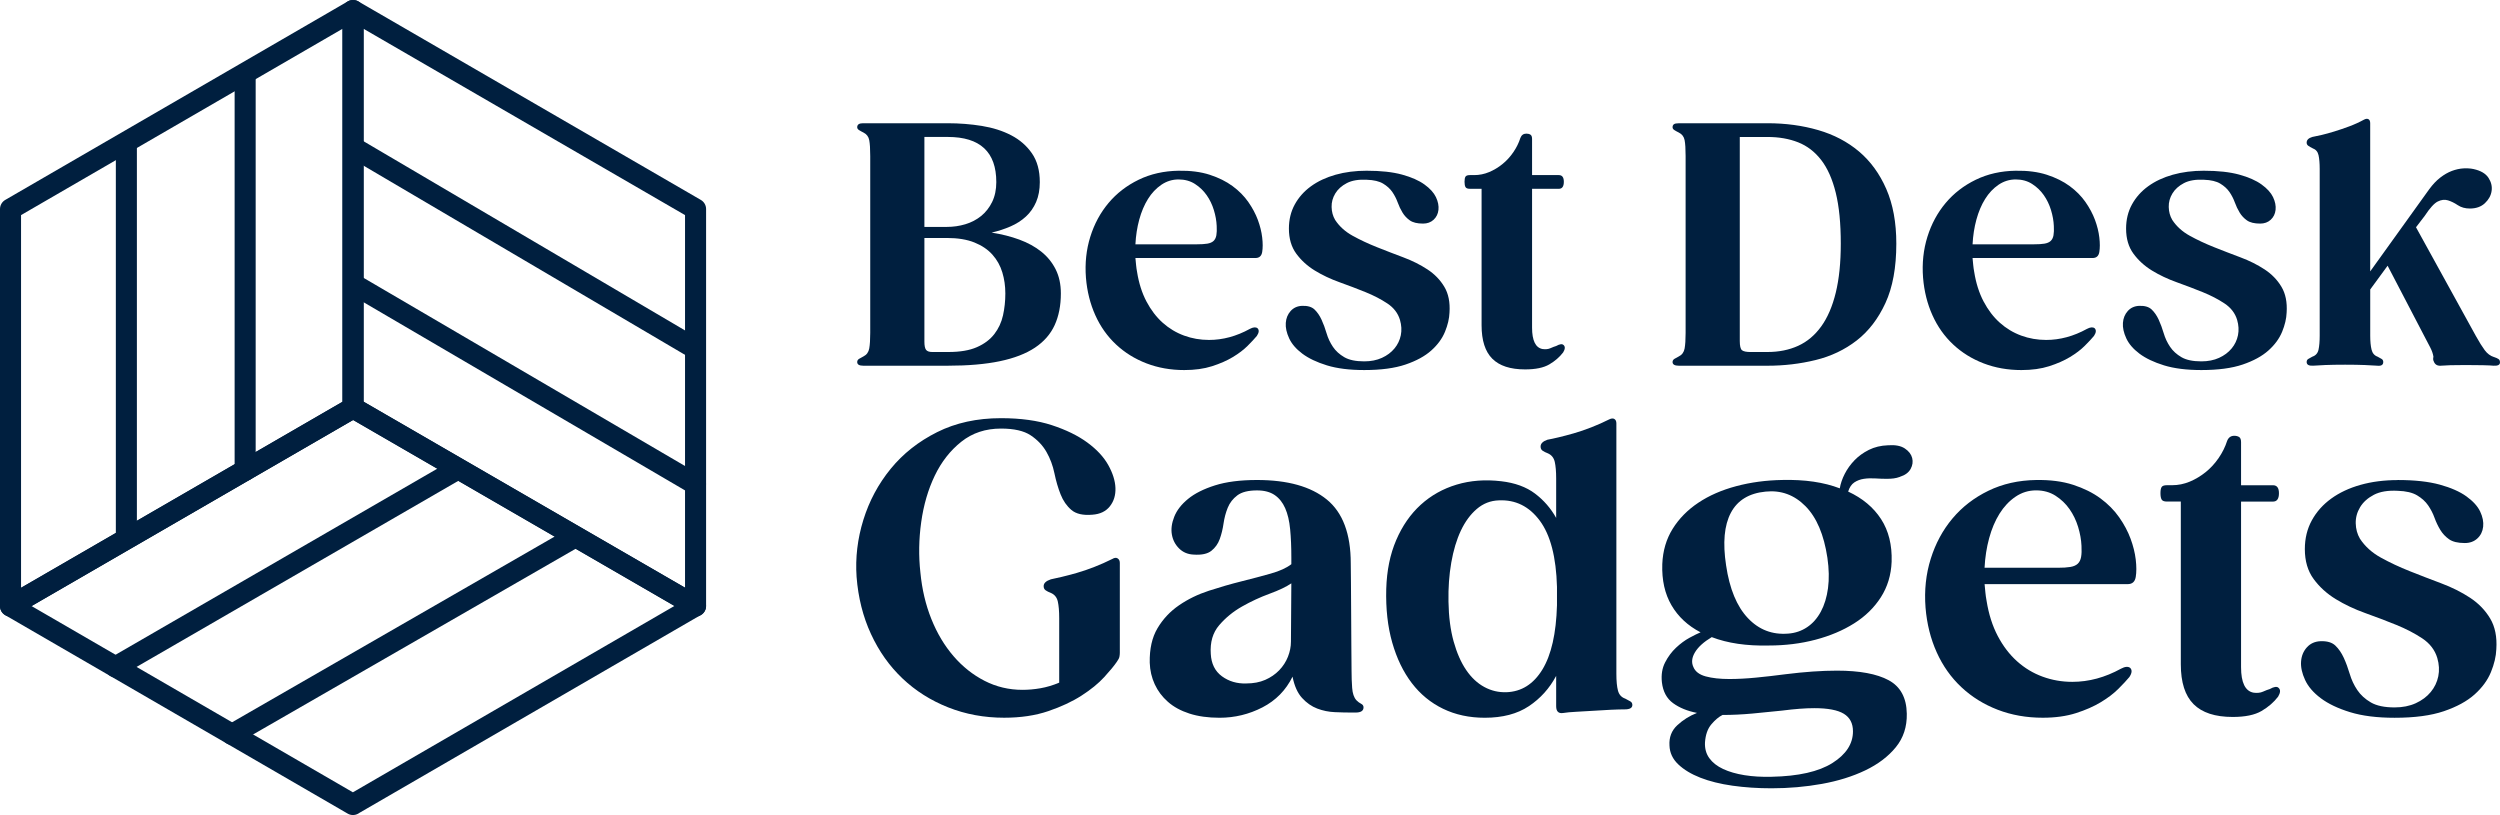 <?xml version="1.0" encoding="UTF-8"?>
<svg id="Layer_2" data-name="Layer 2" xmlns="http://www.w3.org/2000/svg" viewBox="0 0 1646.24 536.7">
  <defs>
    <style>
      .cls-1 {
        fill: #001f3f;
      }
    </style>
  </defs>
  <g id="Light_Primary_Color_Logo" data-name="Light Primary Color Logo">
    <g id="Light_Primary_Color_Logo-2" data-name="Light Primary Color Logo">
      <g>
        <g>
          <path class="cls-1" d="m232.4,536.7c-1.17,0-2.35-.3-3.4-.91L3.45,405.08c-2.14-1.24-3.45-3.53-3.45-6s1.32-4.76,3.46-6l224.9-130.14c.21-.15.43-.29.65-.43,2.15-1.24,4.79-1.28,6.93-.05l225.54,130.51c2.14,1.24,3.46,3.53,3.46,6s-1.32,4.76-3.46,6l-224.89,130.34c-.21.16-.44.3-.67.44-1.09.63-2.32.95-3.54.95ZM20.76,399.08l211.62,122.65,211.8-122.75-211.63-122.45L20.76,399.08Z"/>
          <path class="cls-1" d="m6.93,406.01c-1.2,0-2.39-.31-3.46-.93-2.15-1.24-3.47-3.53-3.47-6V137.65c0-2.47,1.32-4.76,3.45-6L229,.93c2.15-1.24,4.79-1.25,6.94,0,2.15,1.24,3.47,3.53,3.47,6v261.64c0,2.47-1.32,4.76-3.46,6L10.4,405.08c-1.07.62-2.27.93-3.47.93Zm6.93-264.37v245.42l211.68-122.49V18.96L13.86,141.64Z"/>
          <path class="cls-1" d="m458.02,406.01c-1.2,0-2.4-.31-3.47-.93l-225.54-130.51c-2.14-1.24-3.46-3.53-3.46-6V6.93c0-2.48,1.32-4.77,3.47-6,2.15-1.24,4.79-1.24,6.94,0l225.54,130.72c2.14,1.24,3.46,3.53,3.46,6v261.43c0,2.48-1.32,4.76-3.47,6-1.07.62-2.27.93-3.46.93Zm-218.61-141.44l211.68,122.49v-245.42L239.4,18.96v245.62Z"/>
        </g>
        <path class="cls-1" d="m161.43,316.63c-3.83,0-6.93-3.1-6.93-6.93V48.86c0-3.83,3.1-6.93,6.93-6.93s6.93,3.1,6.93,6.93v260.84c0,3.83-3.1,6.93-6.93,6.93Z"/>
        <path class="cls-1" d="m83.21,358.71c-3.83,0-6.93-3.1-6.93-6.93V97.19c0-3.83,3.1-6.93,6.93-6.93s6.93,3.1,6.93,6.93v254.59c0,3.83-3.1,6.93-6.93,6.93Z"/>
        <path class="cls-1" d="m457.64,236.42c-1.19,0-2.4-.31-3.51-.96L229.33,103.16c-3.3-1.94-4.4-6.19-2.46-9.49,1.94-3.3,6.19-4.4,9.49-2.46l224.8,132.3c3.3,1.94,4.4,6.19,2.46,9.49-1.29,2.19-3.6,3.41-5.98,3.41Z"/>
        <path class="cls-1" d="m458.01,325.88c-1.19,0-2.39-.3-3.49-.95l-225.17-131.8c-3.3-1.93-4.41-6.18-2.48-9.48,1.94-3.3,6.18-4.41,9.48-2.48l225.17,131.8c3.3,1.93,4.41,6.18,2.48,9.48-1.29,2.2-3.61,3.43-5.99,3.43Z"/>
        <path class="cls-1" d="m76.09,446.09c-2.39,0-4.72-1.24-6.01-3.46-1.92-3.31-.78-7.55,2.53-9.47l223.88-129.47c3.31-1.92,7.55-.79,9.47,2.53,1.92,3.31.78,7.55-2.53,9.47l-223.88,129.47c-1.09.63-2.28.93-3.46.93Z"/>
        <path class="cls-1" d="m152.8,490.55c-2.4,0-4.73-1.25-6.01-3.47-1.91-3.32-.77-7.56,2.55-9.46l225.13-129.61c3.32-1.91,7.55-.77,9.47,2.55,1.91,3.32.77,7.56-2.55,9.46l-225.13,129.61c-1.09.63-2.28.92-3.45.92Z"/>
      </g>
      <g>
        <path class="cls-1" d="m652.98,153.17c6.61,1.03,12.7,2.57,18.28,4.62,5.58,2.06,10.39,4.7,14.43,7.93,4.04,3.23,7.19,7.12,9.47,11.67,2.28,4.55,3.41,9.84,3.41,15.86,0,7.93-1.36,14.87-4.07,20.81-2.72,5.95-7.05,10.9-12.99,14.87-5.95,3.96-13.65,6.94-23.12,8.92-9.47,1.98-20.89,2.97-34.25,2.97h-55.72c-2.64,0-3.96-.81-3.96-2.42,0-.88.4-1.58,1.21-2.09.81-.51,1.8-1.06,2.97-1.65,2.05-1.03,3.3-2.75,3.74-5.18.44-2.42.66-5.84.66-10.24v-116.51c0-4.7-.22-8.18-.66-10.46-.44-2.27-1.69-3.93-3.74-4.96-1.18-.58-2.17-1.14-2.97-1.65-.81-.51-1.21-1.14-1.21-1.87,0-1.76,1.25-2.64,3.74-2.64h55.94c7.63,0,15.09.59,22.35,1.76,7.27,1.18,13.73,3.23,19.38,6.17,5.65,2.94,10.2,6.9,13.65,11.89,3.45,4.99,5.18,11.31,5.18,18.94,0,4.99-.81,9.36-2.42,13.1-1.62,3.74-3.85,6.94-6.72,9.58-2.86,2.64-6.24,4.81-10.13,6.5-3.89,1.69-8.04,3.05-12.44,4.07Zm3.08-33.26c0-19.82-10.65-29.73-31.93-29.73h-15.42v59.24h14.76c4.26,0,8.33-.59,12.22-1.76,3.89-1.17,7.34-2.97,10.35-5.4,3.01-2.42,5.43-5.51,7.27-9.25,1.83-3.74,2.75-8.11,2.75-13.1Zm-31.49,111.88c7.63,0,13.88-1.06,18.72-3.19,4.85-2.13,8.66-4.99,11.45-8.59,2.79-3.6,4.7-7.71,5.73-12.33,1.03-4.62,1.54-9.43,1.54-14.43s-.66-9.47-1.98-13.87-3.49-8.29-6.5-11.67c-3.01-3.38-6.97-6.06-11.89-8.04-4.92-1.98-10.98-2.97-18.17-2.97h-14.76v68.27c0,2.64.36,4.44,1.1,5.4.73.96,2.13,1.43,4.18,1.43h10.57Z"/>
        <path class="cls-1" d="m776.09,112.43c7.78-.14,14.61.74,20.48,2.64,5.87,1.91,10.9,4.41,15.09,7.49,4.19,3.08,7.63,6.57,10.35,10.46,2.71,3.89,4.81,7.82,6.28,11.78,1.47,3.96,2.42,7.82,2.86,11.56s.44,6.94,0,9.58-1.91,3.96-4.41,3.96h-79.07c.14,1.62.29,3.16.44,4.63.14,1.47.36,3.01.66,4.62,1.17,7.34,3.23,13.8,6.17,19.38,2.94,5.58,6.5,10.24,10.68,13.98s8.88,6.57,14.1,8.48c5.21,1.91,10.68,2.86,16.41,2.86,9.1,0,18.06-2.42,26.87-7.27,2.2-1.17,3.89-1.32,5.07-.44,1.17,1.18,1.03,2.86-.44,5.07-1.47,1.76-3.49,3.93-6.06,6.5-2.57,2.57-5.8,5.03-9.69,7.38-3.89,2.35-8.48,4.37-13.76,6.06-5.29,1.69-11.38,2.53-18.28,2.53-8.96,0-17.25-1.47-24.89-4.4-7.64-2.94-14.32-7.08-20.04-12.44-5.73-5.36-10.28-11.78-13.65-19.27-3.38-7.49-5.43-15.71-6.17-24.67-.74-9.54.22-18.53,2.86-26.98,2.64-8.44,6.64-15.86,12-22.24,5.36-6.39,11.97-11.49,19.82-15.31,7.85-3.82,16.63-5.8,26.32-5.95Zm11.89,48.45c2.94,0,5.29-.14,7.05-.44,1.76-.29,3.12-.88,4.07-1.76.95-.88,1.58-2.13,1.87-3.74.29-1.61.36-3.67.22-6.17-.15-3.38-.77-6.86-1.87-10.46-1.1-3.6-2.68-6.86-4.74-9.8-2.06-2.94-4.62-5.4-7.71-7.38-3.08-1.98-6.68-2.97-10.79-2.97s-7.89,1.18-11.34,3.52c-3.45,2.35-6.39,5.47-8.81,9.36-2.42,3.89-4.33,8.41-5.73,13.54-1.4,5.14-2.24,10.57-2.53,16.3h40.3Z"/>
        <path class="cls-1" d="m900.09,112.43c9.25,0,16.96.85,23.12,2.53,6.17,1.69,11.08,3.85,14.76,6.5,3.67,2.64,6.2,5.43,7.6,8.37,1.39,2.94,1.94,5.73,1.65,8.37-.3,2.64-1.36,4.81-3.19,6.5-1.84,1.69-4.15,2.53-6.94,2.53-3.82,0-6.72-.7-8.7-2.09-1.98-1.39-3.6-3.12-4.85-5.18-1.25-2.05-2.31-4.29-3.19-6.72-.88-2.42-2.06-4.7-3.52-6.83-1.47-2.13-3.49-3.96-6.06-5.51-2.57-1.54-6.13-2.38-10.68-2.53-5.43-.29-9.84.44-13.21,2.2-3.38,1.76-5.91,4.04-7.6,6.83-1.69,2.79-2.5,5.76-2.42,8.92.07,3.16.84,5.98,2.31,8.48,2.79,4.26,6.64,7.75,11.56,10.46,4.92,2.72,10.24,5.21,15.97,7.49,5.73,2.28,11.52,4.52,17.4,6.72,5.87,2.2,11.16,4.85,15.86,7.93,4.7,3.08,8.4,6.9,11.12,11.45,2.72,4.55,3.85,10.21,3.41,16.96-.15,3.96-1.14,8.19-2.97,12.66-1.84,4.48-4.84,8.59-9.03,12.33-4.18,3.74-9.84,6.83-16.96,9.25-7.12,2.42-16.19,3.63-27.2,3.63-9.69,0-17.88-1.03-24.56-3.08-6.68-2.06-12.08-4.63-16.19-7.71-4.11-3.08-7.01-6.46-8.7-10.13-1.69-3.67-2.42-7.05-2.2-10.13.22-3.08,1.28-5.69,3.19-7.82,1.91-2.13,4.4-3.27,7.49-3.41,3.67-.14,6.42.66,8.26,2.42,1.83,1.76,3.38,4,4.62,6.72,1.25,2.72,2.35,5.69,3.3,8.92.95,3.23,2.35,6.2,4.18,8.92,1.83,2.72,4.33,4.99,7.49,6.83,3.16,1.84,7.52,2.75,13.1,2.75,4.41,0,8.29-.77,11.67-2.31,3.38-1.54,6.13-3.6,8.26-6.17,2.13-2.57,3.52-5.47,4.18-8.7.66-3.23.47-6.61-.55-10.13-1.32-4.4-4.07-8-8.26-10.79-4.19-2.79-9-5.29-14.43-7.49-5.43-2.2-11.12-4.37-17.07-6.5-5.95-2.13-11.38-4.7-16.3-7.71-4.92-3.01-8.99-6.72-12.22-11.12-3.23-4.4-4.85-9.91-4.85-16.52,0-5.87,1.28-11.16,3.85-15.86,2.57-4.7,6.13-8.7,10.68-12,4.55-3.3,9.95-5.84,16.19-7.6,6.24-1.76,13.1-2.64,20.59-2.64Z"/>
        <path class="cls-1" d="m1029.58,227.17c1.17,1.03,1.1,2.64-.22,4.85-2.35,3.08-5.39,5.73-9.14,7.93-3.74,2.2-9.07,3.3-15.97,3.3-9.69,0-16.89-2.35-21.58-7.05-4.7-4.7-7.05-12.04-7.05-22.02v-89.86h-7.71c-1.47,0-2.42-.36-2.86-1.1-.44-.73-.66-1.91-.66-3.52s.22-2.75.66-3.41c.44-.66,1.39-.99,2.86-.99h2.86c3.38,0,6.64-.66,9.8-1.98,3.16-1.32,6.09-3.08,8.81-5.29,2.71-2.2,5.1-4.81,7.16-7.82,2.05-3.01,3.6-6.13,4.62-9.36.73-1.91,2.05-2.86,3.96-2.86,1.03,0,1.91.22,2.64.66.73.44,1.1,1.4,1.1,2.86v23.79h17.62c2.2,0,3.3,1.47,3.3,4.41,0,3.08-1.1,4.62-3.3,4.62h-17.62v91.4c0,8.52,2.28,13.21,6.83,14.1,2.05.3,3.82.11,5.28-.55,1.47-.66,2.72-1.14,3.74-1.43,2.35-1.32,3.97-1.54,4.85-.66Z"/>
        <path class="cls-1" d="m1163.92,81.15c11.89,0,23.01,1.51,33.37,4.52,10.35,3.01,19.3,7.71,26.87,14.1,7.56,6.39,13.55,14.61,17.95,24.67,4.4,10.06,6.61,22.06,6.61,36.01,0,15.71-2.39,28.74-7.16,39.09-4.77,10.35-11.09,18.58-18.94,24.67-7.86,6.09-16.89,10.39-27.09,12.88-10.21,2.5-20.74,3.74-31.61,3.74h-58.36c-2.79,0-4.18-.81-4.18-2.42,0-.88.4-1.58,1.21-2.09.81-.51,1.8-1.06,2.97-1.65,2.06-1.03,3.3-2.75,3.75-5.18.44-2.42.66-5.84.66-10.24v-116.51c0-4.7-.22-8.18-.66-10.46-.44-2.27-1.69-3.93-3.75-4.96-1.18-.58-2.17-1.14-2.97-1.65-.81-.51-1.21-1.14-1.21-1.87,0-.88.29-1.54.88-1.98.58-.44,1.69-.66,3.3-.66h58.36Zm0,150.64c7.49,0,14.21-1.36,20.15-4.07,5.95-2.71,11.01-6.97,15.2-12.77,4.18-5.8,7.38-13.21,9.58-22.24,2.2-9.03,3.3-19.78,3.3-32.26,0-13.36-1.1-24.52-3.3-33.48-2.2-8.95-5.4-16.15-9.58-21.58-4.19-5.43-9.25-9.32-15.2-11.67-5.95-2.35-12.66-3.52-20.15-3.52h-18.28v134.34c0,3.23.47,5.25,1.43,6.06.95.81,2.9,1.21,5.84,1.21h11.01Z"/>
        <path class="cls-1" d="m1327.34,112.43c7.78-.14,14.61.74,20.48,2.64,5.87,1.91,10.9,4.41,15.09,7.49,4.18,3.08,7.63,6.57,10.35,10.46,2.71,3.89,4.81,7.82,6.28,11.78,1.47,3.96,2.42,7.82,2.86,11.56.44,3.74.44,6.94,0,9.58-.44,2.64-1.91,3.96-4.41,3.96h-79.07c.14,1.62.29,3.16.44,4.63.14,1.47.36,3.01.66,4.62,1.17,7.34,3.23,13.8,6.17,19.38,2.93,5.58,6.5,10.24,10.68,13.98,4.18,3.74,8.88,6.57,14.09,8.48,5.21,1.91,10.68,2.86,16.41,2.86,9.1,0,18.06-2.42,26.87-7.27,2.2-1.17,3.89-1.32,5.07-.44,1.17,1.18,1.02,2.86-.44,5.07-1.47,1.76-3.49,3.93-6.06,6.5-2.57,2.57-5.8,5.03-9.69,7.38-3.89,2.35-8.48,4.37-13.76,6.06s-11.38,2.53-18.28,2.53c-8.96,0-17.25-1.47-24.89-4.4-7.64-2.94-14.32-7.08-20.04-12.44-5.73-5.36-10.28-11.78-13.65-19.27-3.38-7.49-5.43-15.71-6.17-24.67-.74-9.54.22-18.53,2.86-26.98,2.64-8.44,6.64-15.86,12-22.24,5.36-6.39,11.96-11.49,19.82-15.31,7.85-3.82,16.63-5.8,26.32-5.95Zm11.89,48.45c2.93,0,5.29-.14,7.05-.44,1.76-.29,3.12-.88,4.07-1.76.95-.88,1.58-2.13,1.87-3.74.29-1.61.36-3.67.22-6.17-.15-3.38-.77-6.86-1.87-10.46-1.1-3.6-2.68-6.86-4.73-9.8-2.06-2.94-4.62-5.4-7.71-7.38-3.08-1.98-6.68-2.97-10.79-2.97s-7.89,1.18-11.34,3.52c-3.45,2.35-6.39,5.47-8.81,9.36-2.42,3.89-4.33,8.41-5.73,13.54-1.4,5.14-2.24,10.57-2.53,16.3h40.3Z"/>
        <path class="cls-1" d="m1451.33,112.43c9.25,0,16.96.85,23.12,2.53,6.17,1.69,11.09,3.85,14.76,6.5,3.67,2.64,6.2,5.43,7.6,8.37,1.39,2.94,1.94,5.73,1.65,8.37-.29,2.64-1.36,4.81-3.19,6.5-1.84,1.69-4.15,2.53-6.94,2.53-3.82,0-6.72-.7-8.7-2.09-1.98-1.39-3.6-3.12-4.84-5.18-1.25-2.05-2.31-4.29-3.19-6.72-.88-2.42-2.06-4.7-3.52-6.83-1.47-2.13-3.49-3.96-6.06-5.51-2.57-1.54-6.13-2.38-10.68-2.53-5.43-.29-9.84.44-13.21,2.2-3.38,1.76-5.91,4.04-7.6,6.83-1.69,2.79-2.5,5.76-2.42,8.92.07,3.16.84,5.98,2.31,8.48,2.79,4.26,6.64,7.75,11.56,10.46,4.92,2.72,10.24,5.21,15.97,7.49,5.73,2.28,11.52,4.52,17.4,6.72,5.87,2.2,11.16,4.85,15.86,7.93,4.7,3.08,8.4,6.9,11.12,11.45,2.71,4.55,3.85,10.21,3.41,16.96-.15,3.96-1.14,8.19-2.97,12.66-1.84,4.48-4.84,8.59-9.03,12.33-4.18,3.74-9.84,6.83-16.96,9.25-7.12,2.42-16.19,3.63-27.2,3.63-9.69,0-17.88-1.03-24.56-3.08-6.68-2.06-12.08-4.63-16.19-7.71-4.11-3.08-7.01-6.46-8.7-10.13-1.69-3.67-2.42-7.05-2.2-10.13.22-3.08,1.28-5.69,3.19-7.82,1.91-2.13,4.41-3.27,7.49-3.41,3.67-.14,6.42.66,8.26,2.42,1.84,1.76,3.38,4,4.63,6.72,1.24,2.72,2.35,5.69,3.3,8.92.95,3.23,2.35,6.2,4.19,8.92,1.83,2.72,4.33,4.99,7.49,6.83,3.16,1.84,7.52,2.75,13.1,2.75,4.41,0,8.29-.77,11.67-2.31,3.38-1.54,6.13-3.6,8.26-6.17,2.13-2.57,3.52-5.47,4.18-8.7.66-3.23.47-6.61-.55-10.13-1.32-4.4-4.08-8-8.26-10.79-4.19-2.79-8.99-5.29-14.43-7.49-5.43-2.2-11.12-4.37-17.07-6.5-5.95-2.13-11.38-4.7-16.3-7.71-4.92-3.01-9-6.72-12.22-11.12-3.23-4.4-4.84-9.91-4.84-16.52,0-5.87,1.28-11.16,3.85-15.86,2.57-4.7,6.13-8.7,10.68-12,4.55-3.3,9.94-5.84,16.19-7.6,6.24-1.76,13.1-2.64,20.59-2.64Z"/>
        <path class="cls-1" d="m1642.27,235.1c1.32.44,2.31.88,2.97,1.32s.99,1.18.99,2.2c0,1.62-1.4,2.35-4.19,2.2-1.32-.14-3.67-.25-7.05-.33-3.38-.07-7.2-.11-11.45-.11-3.96,0-7.31.04-10.02.11-2.72.08-4.81.19-6.28.33-2.35.14-3.89-.81-4.62-2.86-.44-.73-.52-1.76-.22-3.08-.3-1.91-.99-3.93-2.09-6.06-1.1-2.13-2.31-4.44-3.63-6.94l-24.45-46.91-11.45,15.64v30.39c0,3.82.29,6.9.88,9.25.58,2.35,1.91,3.89,3.96,4.62,1.17.59,2.09,1.1,2.75,1.54s.99,1.1.99,1.98c0,1.91-1.32,2.71-3.96,2.42-1.91-.14-4.62-.29-8.15-.44-3.52-.14-7.86-.22-12.99-.22s-9.66.08-13.11.22c-3.45.15-6.13.3-8.04.44-2.79.14-4.19-.66-4.19-2.42,0-.88.33-1.54.99-1.98.66-.44,1.58-.95,2.75-1.54,2.2-.73,3.56-2.27,4.08-4.62.51-2.35.77-5.43.77-9.25v-109.68c0-3.82-.26-6.86-.77-9.14-.52-2.28-1.8-3.78-3.86-4.52-1.18-.58-2.13-1.14-2.86-1.65-.74-.51-1.1-1.21-1.1-2.09,0-1.76,1.25-3.01,3.74-3.74,1.61-.29,3.67-.73,6.17-1.32,2.49-.59,5.29-1.36,8.37-2.31,3.08-.95,6.31-2.05,9.69-3.3,3.38-1.25,6.68-2.75,9.91-4.52,1.17-.59,2.13-.66,2.86-.22.73.44,1.1,1.32,1.1,2.64v97.57l38.76-53.96c2.35-3.23,4.81-5.84,7.38-7.82,2.57-1.98,5.14-3.45,7.71-4.41,2.57-.95,5.07-1.5,7.49-1.65,2.42-.14,4.66,0,6.72.44,4.7,1.03,7.96,2.94,9.8,5.73,1.83,2.79,2.53,5.69,2.09,8.7-.44,3.01-1.91,5.69-4.41,8.04-2.5,2.35-5.8,3.52-9.91,3.52-3.08,0-5.73-.73-7.93-2.2-2.2-1.47-4.37-2.53-6.5-3.19-2.13-.66-4.37-.4-6.72.77-2.35,1.18-5.21,4.33-8.59,9.47l-5.73,7.49,39.42,71.58c2.2,3.96,4.15,7.09,5.84,9.36,1.69,2.28,3.71,3.78,6.06,4.52Z"/>
        <path class="cls-1" d="m732.41,368.1c1.4-.87,2.58-1.01,3.55-.4.96.62,1.44,1.62,1.44,3.02v59.1c0,.88-.09,1.75-.26,2.63-.18.88-.7,1.93-1.58,3.15-1.75,2.63-4.56,6.04-8.4,10.24-3.85,4.2-8.84,8.27-14.97,12.21-6.13,3.94-13.44,7.35-21.93,10.24-8.5,2.89-18.17,4.33-29.02,4.33-13.13,0-25.44-2.28-36.9-6.83-11.47-4.55-21.5-10.9-30.07-19.04-8.58-8.14-15.5-17.9-20.75-29.29-5.25-11.38-8.4-23.9-9.46-37.56-.88-12.61.61-25.12,4.46-37.56,3.85-12.43,9.85-23.64,17.99-33.62,8.14-9.98,18.34-18.03,30.6-24.16,12.25-6.13,26.27-9.19,42.02-9.19,12.96,0,24.12,1.54,33.49,4.6,9.36,3.07,17.16,6.87,23.38,11.43,6.21,4.56,10.81,9.5,13.79,14.84,2.98,5.34,4.55,10.37,4.73,15.1.17,4.73-1.05,8.76-3.68,12.08-2.63,3.33-6.48,5.17-11.56,5.52-6.13.52-10.73-.53-13.79-3.15-3.07-2.63-5.43-6.04-7.09-10.24-1.67-4.2-3.02-8.84-4.07-13.92-1.05-5.08-2.8-9.76-5.25-14.05-2.45-4.29-5.91-7.92-10.37-10.9-4.46-2.98-10.99-4.46-19.57-4.46-10.16,0-18.87,2.89-26.13,8.67-7.27,5.78-13.09,13.22-17.47,22.33-4.38,9.11-7.35,19.31-8.93,30.6-1.58,11.29-1.75,22.37-.53,33.22,1.05,11.03,3.46,21.24,7.22,30.6,3.76,9.37,8.62,17.51,14.58,24.43,5.95,6.92,12.78,12.34,20.49,16.28,7.7,3.94,16.02,5.91,24.95,5.91,3.85,0,7.79-.35,11.82-1.05,4.03-.7,8.14-1.92,12.34-3.68v-42.55c0-4.55-.31-8.18-.92-10.9-.61-2.71-2.15-4.6-4.6-5.65-1.4-.53-2.54-1.09-3.41-1.71-.88-.61-1.31-1.53-1.31-2.76,0-1.92,1.58-3.41,4.73-4.47,1.75-.35,4.11-.87,7.09-1.58,2.98-.7,6.3-1.58,9.98-2.63,3.68-1.05,7.53-2.36,11.56-3.94,4.03-1.58,7.97-3.32,11.82-5.25Z"/>
        <path class="cls-1" d="m893.15,461.08c1.05,1.05,2.1,1.84,3.15,2.36s1.58,1.31,1.58,2.36c0,2.28-1.75,3.41-5.25,3.41h-2.89c-3.15,0-6.74-.09-10.77-.26-4.03-.17-7.88-.96-11.56-2.36-3.68-1.4-7.01-3.72-9.98-6.96-2.98-3.24-5.08-7.92-6.3-14.05-4.38,8.93-10.99,15.67-19.83,20.23-8.84,4.55-18.25,6.83-28.24,6.83-7.53,0-14.14-.92-19.83-2.76-5.69-1.84-10.42-4.42-14.18-7.75-3.77-3.32-6.66-7.18-8.67-11.56-2.02-4.37-3.11-9.1-3.28-14.18-.18-9.1,1.53-16.68,5.12-22.72,3.59-6.04,8.31-11.07,14.18-15.1,5.86-4.03,12.43-7.22,19.7-9.59,7.26-2.36,14.4-4.42,21.41-6.17,7-1.75,13.44-3.46,19.31-5.12,5.87-1.66,10.38-3.72,13.53-6.17v-4.2c0-7-.26-13.26-.79-18.78-.52-5.52-1.62-10.15-3.28-13.92-1.67-3.76-3.99-6.65-6.96-8.67-2.98-2.01-6.83-3.02-11.56-3.02-5.78,0-10.11,1.1-13,3.28-2.89,2.19-4.99,4.9-6.3,8.14-1.31,3.24-2.23,6.7-2.76,10.37-.53,3.68-1.36,7.09-2.5,10.24-1.14,3.15-2.98,5.74-5.52,7.75-2.54,2.02-6.43,2.85-11.69,2.49-3.85-.17-7.05-1.53-9.59-4.07-2.54-2.54-4.12-5.6-4.73-9.19-.62-3.59-.09-7.48,1.58-11.69,1.66-4.2,4.68-8.1,9.06-11.69,4.37-3.59,10.28-6.57,17.73-8.93,7.44-2.36,16.68-3.55,27.71-3.55,20.13,0,35.46,4.29,45.96,12.87,10.51,8.58,15.76,22.59,15.76,42.02,0,2.1.04,6.3.13,12.61.09,6.3.13,13.13.13,20.49s.04,14.54.13,21.54c.09,7.01.13,12.43.13,16.28s.13,7.35.39,11.03c.26,3.68,1.18,6.39,2.76,8.14Zm-72.49-11.03c4.73,0,8.89-.79,12.48-2.36,3.59-1.58,6.65-3.68,9.19-6.3,2.54-2.63,4.46-5.6,5.78-8.93,1.31-3.32,1.97-6.65,1.97-9.98l.26-38.35c-3.33,2.28-8.1,4.55-14.31,6.83-6.22,2.28-12.26,5.08-18.12,8.4-5.87,3.33-10.9,7.44-15.1,12.35-4.2,4.9-6.04,11.21-5.52,18.91.35,6.48,2.8,11.38,7.35,14.71,4.55,3.33,9.89,4.91,16.02,4.73Z"/>
        <path class="cls-1" d="m1070.18,460.03c1.4.7,2.54,1.31,3.41,1.84.87.53,1.31,1.31,1.31,2.36,0,1.93-1.67,2.89-4.99,2.89-2.45,0-5.52.09-9.19.26-3.68.18-7.48.39-11.42.66s-7.71.48-11.3.66c-3.59.18-6.43.44-8.54.79-3.15.53-4.73-.96-4.73-4.47v-19.96c-4.38,8.23-10.37,14.88-17.99,19.96-7.62,5.08-17.3,7.62-29.02,7.62-10.16,0-19.3-1.97-27.45-5.91-8.14-3.94-15.02-9.59-20.62-16.94-5.61-7.35-9.9-16.24-12.87-26.66-2.98-10.42-4.29-22.19-3.94-35.33.35-12.08,2.54-22.8,6.57-32.17,4.03-9.37,9.41-17.11,16.15-23.25,6.74-6.13,14.62-10.55,23.64-13.26,9.02-2.71,18.78-3.46,29.29-2.23,9.1,1.05,16.55,3.77,22.32,8.14,5.78,4.38,10.42,9.72,13.92,16.02v-26c0-4.55-.31-8.18-.92-10.9-.62-2.71-2.15-4.6-4.6-5.65-1.4-.53-2.54-1.09-3.42-1.71-.88-.61-1.31-1.53-1.31-2.76,0-1.92,1.49-3.41,4.47-4.46,1.92-.35,4.37-.87,7.35-1.58,2.98-.7,6.3-1.58,9.98-2.63s7.53-2.36,11.56-3.94c4.03-1.58,7.97-3.32,11.82-5.25,1.4-.7,2.54-.79,3.41-.26.87.53,1.31,1.49,1.31,2.89v164.95c0,4.73.35,8.41,1.05,11.03.7,2.63,2.27,4.38,4.73,5.25Zm-78.27-4.2c9.98-.35,17.9-5.34,23.77-14.97,5.86-9.63,9.06-23.73,9.59-42.29v-12.08c-.53-19.61-4.29-34.14-11.3-43.6-7.01-9.46-16.02-13.92-27.05-13.4-5.43.18-10.24,2.06-14.45,5.65-4.2,3.59-7.71,8.36-10.51,14.31-2.8,5.96-4.9,12.96-6.3,21.01-1.4,8.06-2.02,16.64-1.84,25.74.17,9.98,1.31,18.74,3.41,26.26,2.1,7.53,4.86,13.79,8.27,18.78,3.41,4.99,7.4,8.71,11.95,11.16,4.55,2.45,9.37,3.59,14.45,3.41Z"/>
        <path class="cls-1" d="m1251.15,313.99c-1.41.52-2.8.88-4.2,1.05-1.41.18-2.89.26-4.47.26-2.45,0-4.99-.09-7.62-.26-2.63-.17-5.12-.09-7.48.26-2.36.35-4.47,1.14-6.31,2.36-1.84,1.23-3.2,3.24-4.07,6.04,9.45,4.38,16.68,10.42,21.67,18.12,4.99,7.71,7.31,17.07,6.96,28.1-.35,8.76-2.72,16.55-7.09,23.37-4.38,6.83-10.24,12.57-17.6,17.2-7.35,4.64-15.85,8.23-25.48,10.77-9.63,2.54-19.88,3.81-30.73,3.81-14.54.35-27.06-1.49-37.56-5.52-5.25,3.15-8.93,6.48-11.03,9.98-2.1,3.5-2.45,6.74-1.05,9.72,1.22,2.98,3.94,5.03,8.14,6.17,4.2,1.14,9.37,1.71,15.5,1.71,5.43,0,11.3-.3,17.6-.92,6.3-.61,12.78-1.35,19.44-2.23,12.61-1.58,23.9-2.36,33.88-2.36,14.88,0,26.22,2.1,34.01,6.3s11.78,11.56,11.95,22.06c.17,8.58-2.23,15.93-7.22,22.06-4.99,6.13-11.69,11.2-20.09,15.23-8.41,4.03-17.95,7-28.63,8.93-10.68,1.92-21.71,2.89-33.09,2.89-9.11,0-17.69-.57-25.74-1.71-8.06-1.14-15.1-2.89-21.14-5.25-6.04-2.36-10.9-5.3-14.58-8.8-3.68-3.5-5.61-7.62-5.78-12.34-.35-5.43,1.35-9.9,5.12-13.4,3.76-3.5,8.1-6.22,13-8.14-6.3-1.22-11.56-3.37-15.76-6.43-4.2-3.06-6.66-7.66-7.36-13.79-.52-4.9.17-9.23,2.1-13,1.92-3.76,4.33-7,7.22-9.72,2.89-2.71,5.86-4.9,8.93-6.57,3.06-1.66,5.47-2.84,7.22-3.55-8.4-4.37-14.8-10.33-19.17-17.86-4.38-7.53-6.39-16.55-6.04-27.05.35-8.75,2.63-16.5,6.83-23.25,4.2-6.74,9.85-12.48,16.94-17.2,7.09-4.73,15.41-8.36,24.95-10.9,9.54-2.54,19.65-3.89,30.34-4.07,14.71-.35,27.32,1.49,37.82,5.52.53-3.15,1.62-6.35,3.29-9.59,1.66-3.24,3.81-6.21,6.43-8.93,2.63-2.71,5.78-4.99,9.46-6.83s7.88-2.84,12.61-3.02c4.73-.35,8.41.35,11.03,2.1,2.63,1.75,4.24,3.85,4.86,6.3.61,2.45.26,4.86-1.05,7.22-1.31,2.36-3.64,4.07-6.96,5.12Zm-77.48,153.92c-6.48.7-13.09,1.35-19.83,1.97-6.74.61-13.26.92-19.57.92-2.46,1.22-4.91,3.28-7.35,6.17-2.46,2.89-3.85,6.87-4.2,11.95-.18,4.03.79,7.48,2.89,10.37,2.1,2.89,5.12,5.25,9.06,7.09,3.94,1.84,8.62,3.19,14.05,4.07,5.43.87,11.38,1.22,17.86,1.05,17.68-.35,31.03-3.37,40.06-9.06,9.01-5.69,13.53-12.65,13.53-20.88,0-5.25-2.02-9.11-6.04-11.56-4.03-2.45-10.51-3.68-19.44-3.68-5.78,0-12.78.53-21.01,1.58Zm3.94-50.69c4.55-.35,8.67-1.75,12.34-4.2,3.68-2.45,6.7-5.86,9.06-10.24,2.36-4.37,3.94-9.54,4.73-15.5.79-5.95.66-12.61-.4-19.96-2.28-15.23-7.09-26.57-14.45-34.01-7.35-7.44-16.11-10.64-26.26-9.59-10.86,1.05-18.48,5.69-22.85,13.92-4.38,8.23-5.43,19.79-3.15,34.67,2.27,15.41,7.04,26.97,14.31,34.67,7.26,7.71,16.15,11.12,26.66,10.24Z"/>
        <path class="cls-1" d="m1340.71,316.09c9.28-.17,17.42.88,24.43,3.15,7,2.28,13,5.25,17.99,8.93,4.99,3.68,9.1,7.84,12.35,12.48,3.24,4.64,5.73,9.32,7.48,14.05,1.75,4.73,2.89,9.32,3.42,13.79.52,4.47.52,8.27,0,11.42-.53,3.15-2.28,4.73-5.25,4.73h-94.29c.17,1.93.35,3.77.53,5.52.17,1.75.43,3.59.79,5.52,1.4,8.76,3.85,16.46,7.35,23.11,3.5,6.66,7.75,12.21,12.74,16.68,4.99,4.47,10.59,7.84,16.81,10.11,6.21,2.28,12.74,3.41,19.57,3.41,10.86,0,21.54-2.89,32.04-8.67,2.63-1.4,4.64-1.58,6.04-.53,1.4,1.4,1.22,3.41-.53,6.04-1.75,2.1-4.16,4.69-7.22,7.75s-6.92,6-11.56,8.8c-4.64,2.8-10.11,5.21-16.42,7.22-6.3,2.01-13.57,3.02-21.8,3.02-10.68,0-20.58-1.75-29.68-5.25-9.11-3.5-17.07-8.45-23.9-14.84-6.83-6.39-12.26-14.05-16.28-22.98-4.03-8.93-6.48-18.74-7.36-29.42-.88-11.38.26-22.11,3.42-32.18,3.15-10.07,7.92-18.91,14.31-26.53,6.39-7.62,14.27-13.7,23.64-18.25,9.37-4.55,19.83-6.92,31.39-7.09Zm14.18,57.78c3.5,0,6.3-.17,8.41-.53,2.1-.35,3.72-1.05,4.86-2.1,1.14-1.05,1.88-2.54,2.23-4.47.35-1.92.43-4.37.26-7.35-.18-4.03-.92-8.18-2.23-12.48-1.31-4.29-3.2-8.18-5.65-11.69-2.45-3.5-5.52-6.44-9.19-8.8-3.68-2.36-7.97-3.55-12.87-3.55s-9.42,1.4-13.53,4.2c-4.12,2.8-7.62,6.53-10.51,11.16-2.89,4.64-5.17,10.03-6.83,16.15-1.67,6.13-2.67,12.61-3.02,19.44h48.07Z"/>
        <path class="cls-1" d="m1500.41,452.93c1.4,1.23,1.31,3.15-.26,5.78-2.8,3.68-6.43,6.83-10.9,9.46-4.47,2.63-10.81,3.94-19.04,3.94-11.56,0-20.14-2.8-25.74-8.41-5.61-5.6-8.41-14.36-8.41-26.27v-107.16h-9.19c-1.75,0-2.89-.43-3.42-1.31-.52-.87-.79-2.27-.79-4.2s.26-3.28.79-4.07c.53-.79,1.66-1.18,3.42-1.18h3.41c4.03,0,7.92-.79,11.69-2.36,3.76-1.58,7.26-3.68,10.51-6.3,3.24-2.63,6.08-5.73,8.54-9.32,2.45-3.59,4.29-7.31,5.52-11.16.87-2.27,2.45-3.41,4.73-3.41,1.22,0,2.27.26,3.15.79.87.52,1.31,1.67,1.31,3.41v28.37h21.01c2.63,0,3.94,1.75,3.94,5.25,0,3.68-1.31,5.52-3.94,5.52h-21.01v109c0,10.16,2.71,15.76,8.14,16.81,2.45.35,4.55.13,6.3-.66,1.75-.79,3.24-1.35,4.47-1.71,2.8-1.58,4.73-1.84,5.78-.79Z"/>
        <path class="cls-1" d="m1578.94,316.09c11.03,0,20.23,1.01,27.58,3.02,7.35,2.02,13.22,4.6,17.6,7.75,4.37,3.15,7.4,6.48,9.06,9.98,1.66,3.5,2.32,6.83,1.97,9.98-.35,3.15-1.62,5.74-3.81,7.75-2.19,2.02-4.95,3.02-8.27,3.02-4.55,0-8.01-.83-10.37-2.49-2.36-1.66-4.29-3.72-5.78-6.17-1.49-2.45-2.76-5.12-3.81-8.01-1.05-2.89-2.46-5.6-4.2-8.14-1.75-2.54-4.16-4.73-7.22-6.57-3.07-1.84-7.31-2.84-12.74-3.02-6.48-.35-11.73.53-15.76,2.63-4.03,2.1-7.05,4.82-9.06,8.14-2.01,3.33-2.98,6.87-2.89,10.64.09,3.77,1.01,7.14,2.76,10.11,3.32,5.08,7.92,9.24,13.79,12.48,5.87,3.24,12.21,6.22,19.04,8.93,6.83,2.72,13.74,5.38,20.75,8.01,7,2.63,13.31,5.78,18.91,9.46,5.6,3.68,10.02,8.23,13.26,13.66,3.24,5.43,4.6,12.17,4.07,20.23-.18,4.73-1.36,9.76-3.55,15.1-2.19,5.34-5.78,10.24-10.77,14.71-4.99,4.46-11.73,8.14-20.22,11.03-8.49,2.89-19.31,4.33-32.44,4.33-11.56,0-21.32-1.23-29.29-3.68-7.97-2.45-14.41-5.52-19.31-9.19-4.9-3.68-8.36-7.7-10.37-12.08-2.02-4.37-2.89-8.4-2.63-12.08.26-3.68,1.53-6.78,3.81-9.32,2.27-2.54,5.25-3.9,8.93-4.07,4.37-.17,7.66.79,9.85,2.89,2.19,2.1,4.03,4.77,5.52,8.01,1.49,3.24,2.8,6.79,3.94,10.64,1.14,3.85,2.8,7.4,4.99,10.64,2.19,3.24,5.16,5.96,8.93,8.14,3.76,2.19,8.97,3.28,15.63,3.28,5.25,0,9.89-.92,13.92-2.76,4.03-1.84,7.31-4.29,9.85-7.35,2.54-3.06,4.2-6.52,4.99-10.38.79-3.85.57-7.88-.66-12.08-1.58-5.25-4.86-9.54-9.85-12.87-4.99-3.32-10.73-6.3-17.2-8.93-6.48-2.63-13.26-5.21-20.36-7.75-7.09-2.54-13.57-5.6-19.44-9.19-5.87-3.59-10.73-8.01-14.58-13.26-3.85-5.25-5.78-11.82-5.78-19.7,0-7,1.53-13.3,4.6-18.91,3.06-5.6,7.31-10.37,12.74-14.31,5.42-3.94,11.86-6.96,19.3-9.06,7.44-2.1,15.63-3.15,24.56-3.15Z"/>
      </g>
    </g>
  </g>
</svg>